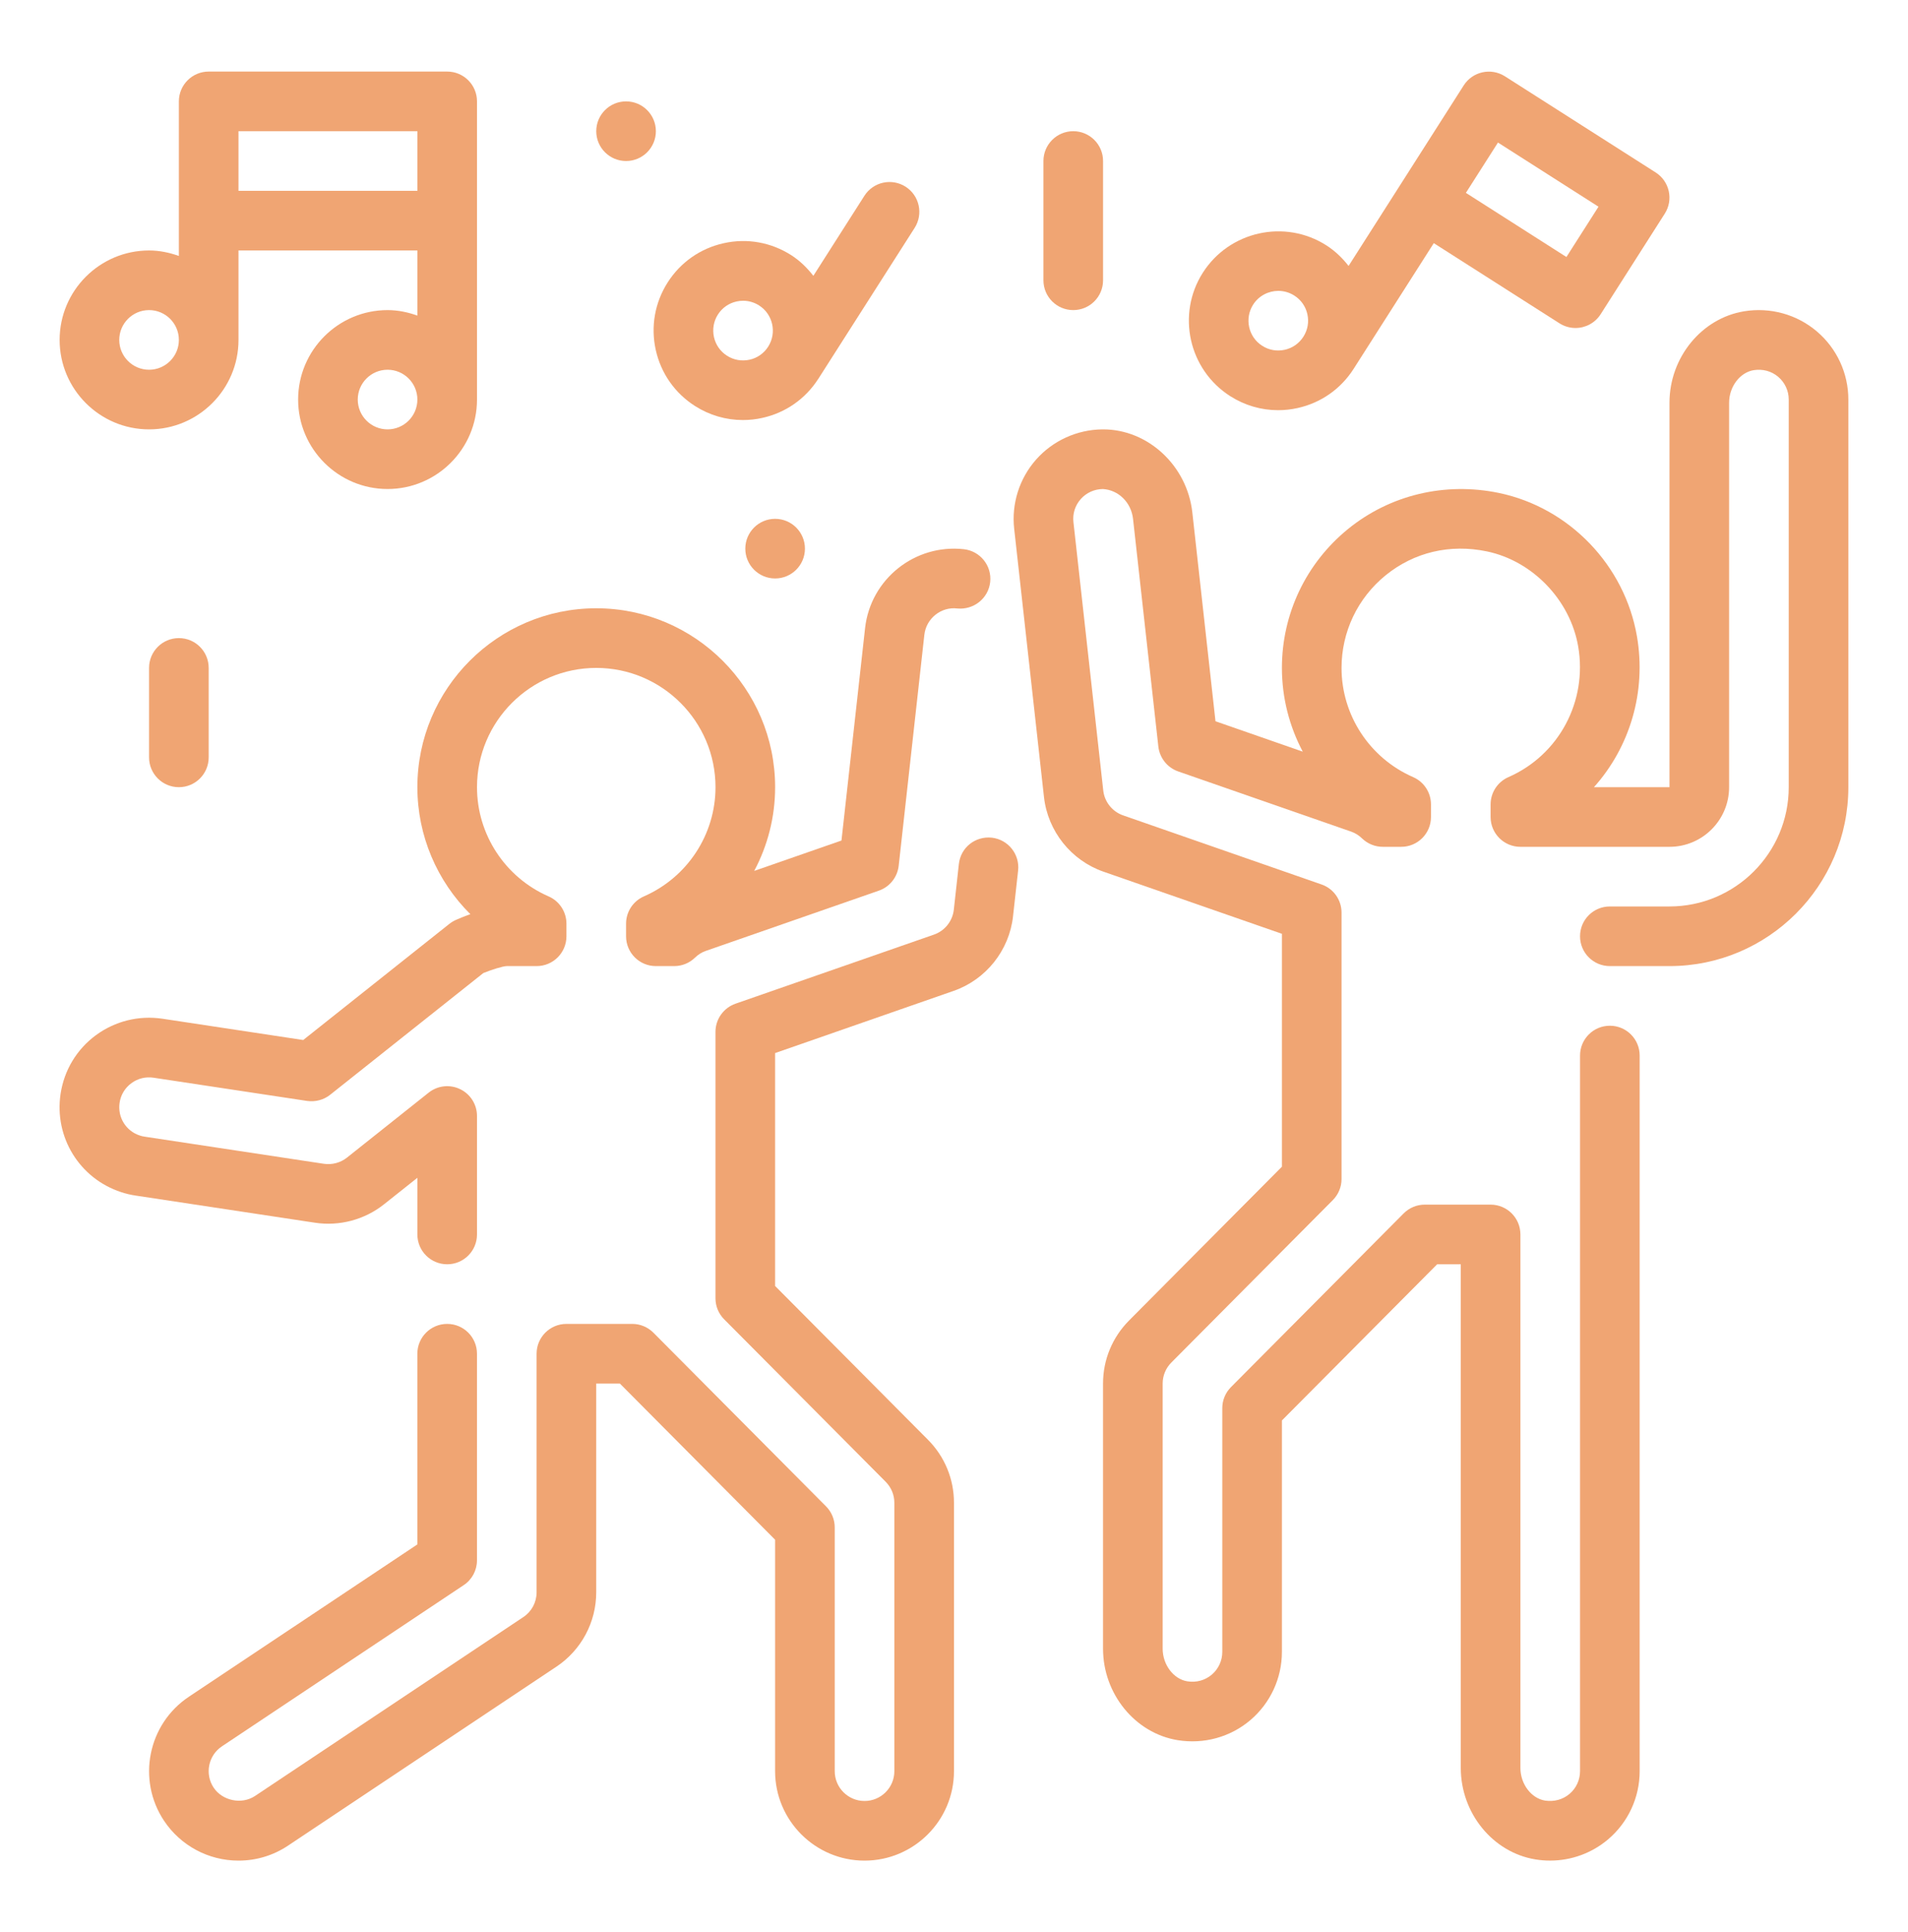 <svg width="80" height="81" viewBox="0 0 80 81" fill="none" xmlns="http://www.w3.org/2000/svg">
<g id="AdobeStock_446027730 1">
<g id="Group">
<path id="Vector" d="M41.584 35.116C40.882 35.045 40.279 35.536 40.204 36.221L39.992 38.138C39.939 38.614 39.613 39.023 39.16 39.18L30.839 42.076C30.337 42.251 29.999 42.725 29.999 43.258V54.426C29.999 54.756 30.129 55.074 30.363 55.307L37.136 62.119C37.369 62.355 37.499 62.667 37.499 63V74.25C37.499 74.939 36.939 75.5 36.249 75.5C35.559 75.5 34.999 74.939 34.999 74.25V64.031C34.999 63.701 34.869 63.384 34.636 63.15L27.397 55.869C27.162 55.633 26.844 55.5 26.511 55.5H23.749C23.058 55.5 22.499 56.06 22.499 56.75V66.75C22.499 67.169 22.292 67.558 21.943 67.79L10.692 75.29C10.137 75.659 9.328 75.495 8.959 74.942C8.577 74.37 8.732 73.591 9.305 73.209L19.442 66.451C19.791 66.22 19.999 65.83 19.999 65.412V56.75C19.999 56.06 19.441 55.5 18.749 55.5C18.058 55.5 17.499 56.06 17.499 56.75V64.744L7.919 71.13C6.199 72.276 5.733 74.61 6.879 76.331C7.577 77.375 8.744 78 10.002 78C10.744 78 11.463 77.782 12.079 77.37L23.329 69.87C24.375 69.172 24.999 68.006 24.999 66.75V58H25.991L32.499 64.547V74.25C32.499 76.317 34.182 78 36.249 78C38.317 78 39.999 76.317 39.999 74.25V63C39.999 62.002 39.611 61.064 38.908 60.356L32.499 53.91V44.146L39.98 41.541C41.338 41.07 42.317 39.843 42.475 38.414L42.688 36.498C42.764 35.811 42.269 35.193 41.584 35.116Z" fill="#F0A573"/>
<path id="Vector_2" d="M16.101 50.486L17.5 49.375V51.75C17.5 52.44 18.058 53 18.75 53C19.441 53 20 52.44 20 51.75V46.784C20 46.304 19.725 45.866 19.293 45.659C18.863 45.45 18.348 45.506 17.972 45.806L14.546 48.53C14.275 48.745 13.923 48.837 13.582 48.788L6.061 47.65C5.991 47.64 5.925 47.624 5.861 47.602C5.278 47.413 4.923 46.834 5.015 46.227C5.063 45.898 5.24 45.606 5.508 45.409C5.777 45.211 6.103 45.129 6.437 45.179L12.878 46.153C13.22 46.2 13.572 46.111 13.842 45.895L20.265 40.792C20.618 40.649 21.08 40.502 21.25 40.5H22.5C23.191 40.5 23.75 39.94 23.75 39.25V38.722C23.75 38.226 23.456 37.776 23.001 37.578C21.177 36.779 20 34.983 20 33C20 30.242 22.242 28 25 28C27.757 28 30 30.242 30 33C30 34.983 28.822 36.779 26.998 37.578C26.543 37.776 26.25 38.226 26.25 38.722V39.25C26.25 39.94 26.808 40.5 27.5 40.5H28.268C28.592 40.5 28.905 40.374 29.137 40.149C29.272 40.017 29.423 39.922 29.588 39.865L36.85 37.337C37.303 37.18 37.627 36.774 37.681 36.295L38.757 26.61C38.833 25.926 39.462 25.426 40.137 25.508C40.823 25.575 41.441 25.087 41.517 24.401C41.593 23.715 41.097 23.099 40.411 23.023C38.353 22.797 36.497 24.282 36.271 26.336L35.282 35.236L31.623 36.51C32.188 35.449 32.5 34.25 32.5 33C32.5 28.864 29.136 25.5 25 25.5C20.863 25.5 17.5 28.864 17.5 33C17.5 35.035 18.326 36.94 19.722 38.324C19.45 38.42 19.228 38.514 19.116 38.564C19.018 38.608 18.926 38.663 18.842 38.729L12.713 43.599L6.81 42.706C5.82 42.56 4.832 42.803 4.023 43.395C3.216 43.99 2.691 44.862 2.54 45.854C2.266 47.674 3.336 49.407 5.083 49.977C5.277 50.041 5.481 50.09 5.687 50.12L13.206 51.258C14.233 51.413 15.288 51.133 16.101 50.486Z" fill="#F0A573"/>
<path id="Vector_3" d="M76.178 13.893C75.337 13.179 74.226 12.87 73.128 13.05C71.344 13.341 69.999 14.989 69.999 16.884V33H66.832C68.328 31.328 69.038 29.019 68.636 26.681C68.124 23.699 65.799 21.282 62.852 20.666C60.588 20.196 58.284 20.744 56.522 22.176C54.761 23.609 53.749 25.731 53.749 28C53.749 29.25 54.061 30.449 54.623 31.51L50.964 30.236L49.992 21.476C49.772 19.519 48.136 18 46.254 18H46.217C45.153 18.012 44.143 18.474 43.442 19.266C42.741 20.058 42.406 21.115 42.523 22.165L43.773 33.415C43.932 34.843 44.911 36.07 46.267 36.542L53.749 39.146V48.91L47.341 55.356C46.638 56.064 46.249 57.002 46.249 58.001V69.116C46.249 71.011 47.594 72.659 49.378 72.95C50.478 73.127 51.588 72.823 52.427 72.109C53.266 71.395 53.749 70.351 53.749 69.25V59.547L60.258 53H61.249V74.116C61.249 76.011 62.594 77.659 64.379 77.949C64.584 77.983 64.789 77.999 64.993 77.999C65.883 77.999 66.744 77.686 67.428 77.106C68.268 76.392 68.749 75.351 68.749 74.25V44.25C68.749 43.56 68.191 43 67.499 43C66.808 43 66.249 43.56 66.249 44.25V74.25C66.249 74.618 66.088 74.965 65.808 75.203C65.522 75.444 65.156 75.539 64.781 75.483C64.202 75.388 63.749 74.787 63.749 74.116V51.75C63.749 51.06 63.191 50.5 62.499 50.5H59.738C59.404 50.5 59.087 50.633 58.852 50.869L51.613 58.15C51.379 58.385 51.249 58.701 51.249 59.031V69.25C51.249 69.618 51.088 69.965 50.808 70.204C50.522 70.445 50.157 70.543 49.781 70.483C49.202 70.388 48.749 69.787 48.749 69.116V58.001C48.749 57.667 48.879 57.355 49.113 57.119L55.886 50.307C56.119 50.072 56.249 49.756 56.249 49.426V38.258C56.249 37.725 55.912 37.251 55.411 37.078L47.089 34.181C46.637 34.024 46.311 33.615 46.258 33.139L45.008 21.889C44.968 21.534 45.077 21.19 45.314 20.922C45.551 20.655 45.882 20.505 46.244 20.501C46.891 20.54 47.429 21.056 47.507 21.754L48.568 31.296C48.622 31.775 48.946 32.181 49.399 32.339L56.662 34.866C56.826 34.924 56.977 35.019 57.112 35.15C57.344 35.374 57.657 35.5 57.981 35.5H58.749C59.441 35.5 59.999 34.94 59.999 34.25V33.722C59.999 33.226 59.706 32.776 59.251 32.578C57.427 31.779 56.249 29.983 56.249 28C56.249 26.488 56.923 25.073 58.098 24.117C59.291 23.149 60.794 22.793 62.342 23.115C64.262 23.516 65.838 25.156 66.172 27.104C66.566 29.4 65.364 31.651 63.247 32.578C62.793 32.776 62.499 33.226 62.499 33.722V34.25C62.499 34.94 63.058 35.5 63.749 35.5H69.999C71.378 35.5 72.499 34.379 72.499 33V16.884C72.499 16.212 72.952 15.613 73.529 15.518C73.907 15.459 74.274 15.555 74.558 15.797C74.838 16.035 74.999 16.383 74.999 16.75V33C74.999 35.758 72.757 38 69.999 38H67.499C66.808 38 66.249 38.56 66.249 39.25C66.249 39.94 66.808 40.5 67.499 40.5H69.999C74.136 40.5 77.499 37.136 77.499 33V16.75C77.499 15.649 77.018 14.607 76.178 13.893Z" fill="#F0A573"/>
<path id="Vector_4" d="M6.25 18C8.318 18 10 16.317 10 14.25V10.5H17.5V13.23C17.108 13.09 16.69 13 16.25 13C14.182 13 12.5 14.682 12.5 16.75C12.5 18.817 14.182 20.5 16.25 20.5C18.317 20.5 20 18.817 20 16.75V4.25C20 3.56 19.441 3 18.75 3H8.75C8.059 3 7.5 3.56 7.5 4.25V10.73C7.107 10.59 6.69 10.5 6.25 10.5C4.183 10.5 2.5 12.182 2.5 14.25C2.5 16.317 4.183 18 6.25 18ZM16.25 18C15.56 18 15 17.439 15 16.75C15 16.061 15.56 15.5 16.25 15.5C16.94 15.5 17.5 16.061 17.5 16.75C17.5 17.439 16.94 18 16.25 18ZM10 5.5H17.5V8H10V5.5ZM6.25 13C6.94 13 7.5 13.561 7.5 14.25C7.5 14.939 6.94 15.5 6.25 15.5C5.56 15.5 5 14.939 5 14.25C5 13.561 5.56 13 6.25 13Z" fill="#F0A573"/>
<path id="Vector_5" d="M51.58 16.606C52.19 16.995 52.883 17.196 53.59 17.196C53.861 17.196 54.135 17.166 54.406 17.106C55.383 16.89 56.218 16.306 56.757 15.461C56.757 15.46 56.758 15.459 56.758 15.459L60.117 10.193L65.387 13.554C65.596 13.686 65.829 13.75 66.058 13.75C66.471 13.75 66.874 13.546 67.113 13.173L69.802 8.956C69.981 8.676 70.04 8.338 69.969 8.015C69.897 7.691 69.701 7.409 69.422 7.231L63.098 3.198C62.516 2.828 61.743 2.998 61.372 3.58L58.683 7.796L56.544 11.149C56.285 10.816 55.978 10.519 55.612 10.285C53.871 9.174 51.547 9.689 50.434 11.431C49.323 13.171 49.837 15.494 51.58 16.606ZM62.808 5.976L67.023 8.665L65.678 10.774L61.463 8.085L62.808 5.976ZM52.542 12.771C52.779 12.399 53.186 12.194 53.598 12.194C53.83 12.194 54.061 12.258 54.268 12.39C54.551 12.57 54.746 12.848 54.817 13.174C54.888 13.5 54.83 13.834 54.65 14.115C54.469 14.398 54.192 14.591 53.866 14.664C53.535 14.736 53.203 14.676 52.923 14.496C52.343 14.128 52.172 13.353 52.542 12.771Z" fill="#F0A573"/>
<path id="Vector_6" d="M27.494 14.666C27.71 15.645 28.294 16.48 29.138 17.019C29.748 17.408 30.441 17.609 31.148 17.609C31.419 17.609 31.693 17.58 31.964 17.519C32.938 17.304 33.769 16.723 34.308 15.884C34.31 15.88 34.313 15.878 34.315 15.875L38.35 9.553C38.721 8.97 38.551 8.198 37.969 7.826C37.385 7.455 36.614 7.626 36.243 8.208L34.103 11.563C33.846 11.233 33.544 10.933 33.173 10.695C32.329 10.158 31.328 9.976 30.345 10.195C29.368 10.411 28.533 10.995 27.994 11.84C27.456 12.685 27.278 13.689 27.494 14.666ZM30.101 13.185C30.281 12.904 30.559 12.709 30.885 12.638C30.975 12.618 31.068 12.608 31.158 12.608C31.393 12.608 31.625 12.675 31.828 12.805C32.408 13.175 32.579 13.948 32.21 14.53V14.531C32.03 14.813 31.753 15.009 31.426 15.08C31.099 15.151 30.765 15.093 30.483 14.913C30.201 14.733 30.008 14.455 29.935 14.13C29.864 13.801 29.921 13.468 30.101 13.185Z" fill="#F0A573"/>
<path id="Vector_7" d="M45 13C45.691 13 46.25 12.44 46.25 11.75V6.75C46.25 6.06 45.691 5.5 45 5.5C44.309 5.5 43.75 6.06 43.75 6.75V11.75C43.75 12.44 44.309 13 45 13Z" fill="#F0A573"/>
<path id="Vector_8" d="M6.25 28V31.75C6.25 32.44 6.809 33 7.5 33C8.191 33 8.75 32.44 8.75 31.75V28C8.75 27.31 8.191 26.75 7.5 26.75C6.809 26.75 6.25 27.31 6.25 28Z" fill="#F0A573"/>
<path id="Vector_9" d="M32.5 24.25C33.19 24.25 33.75 23.69 33.75 23C33.75 22.31 33.19 21.75 32.5 21.75C31.81 21.75 31.25 22.31 31.25 23C31.25 23.69 31.81 24.25 32.5 24.25Z" fill="#F0A573"/>
<path id="Vector_10" d="M26.25 6.75C26.94 6.75 27.5 6.19 27.5 5.5C27.5 4.81 26.94 4.25 26.25 4.25C25.56 4.25 25 4.81 25 5.5C25 6.19 25.56 6.75 26.25 6.75Z" fill="#F0A573"/>
</g>
</g>
</svg>
